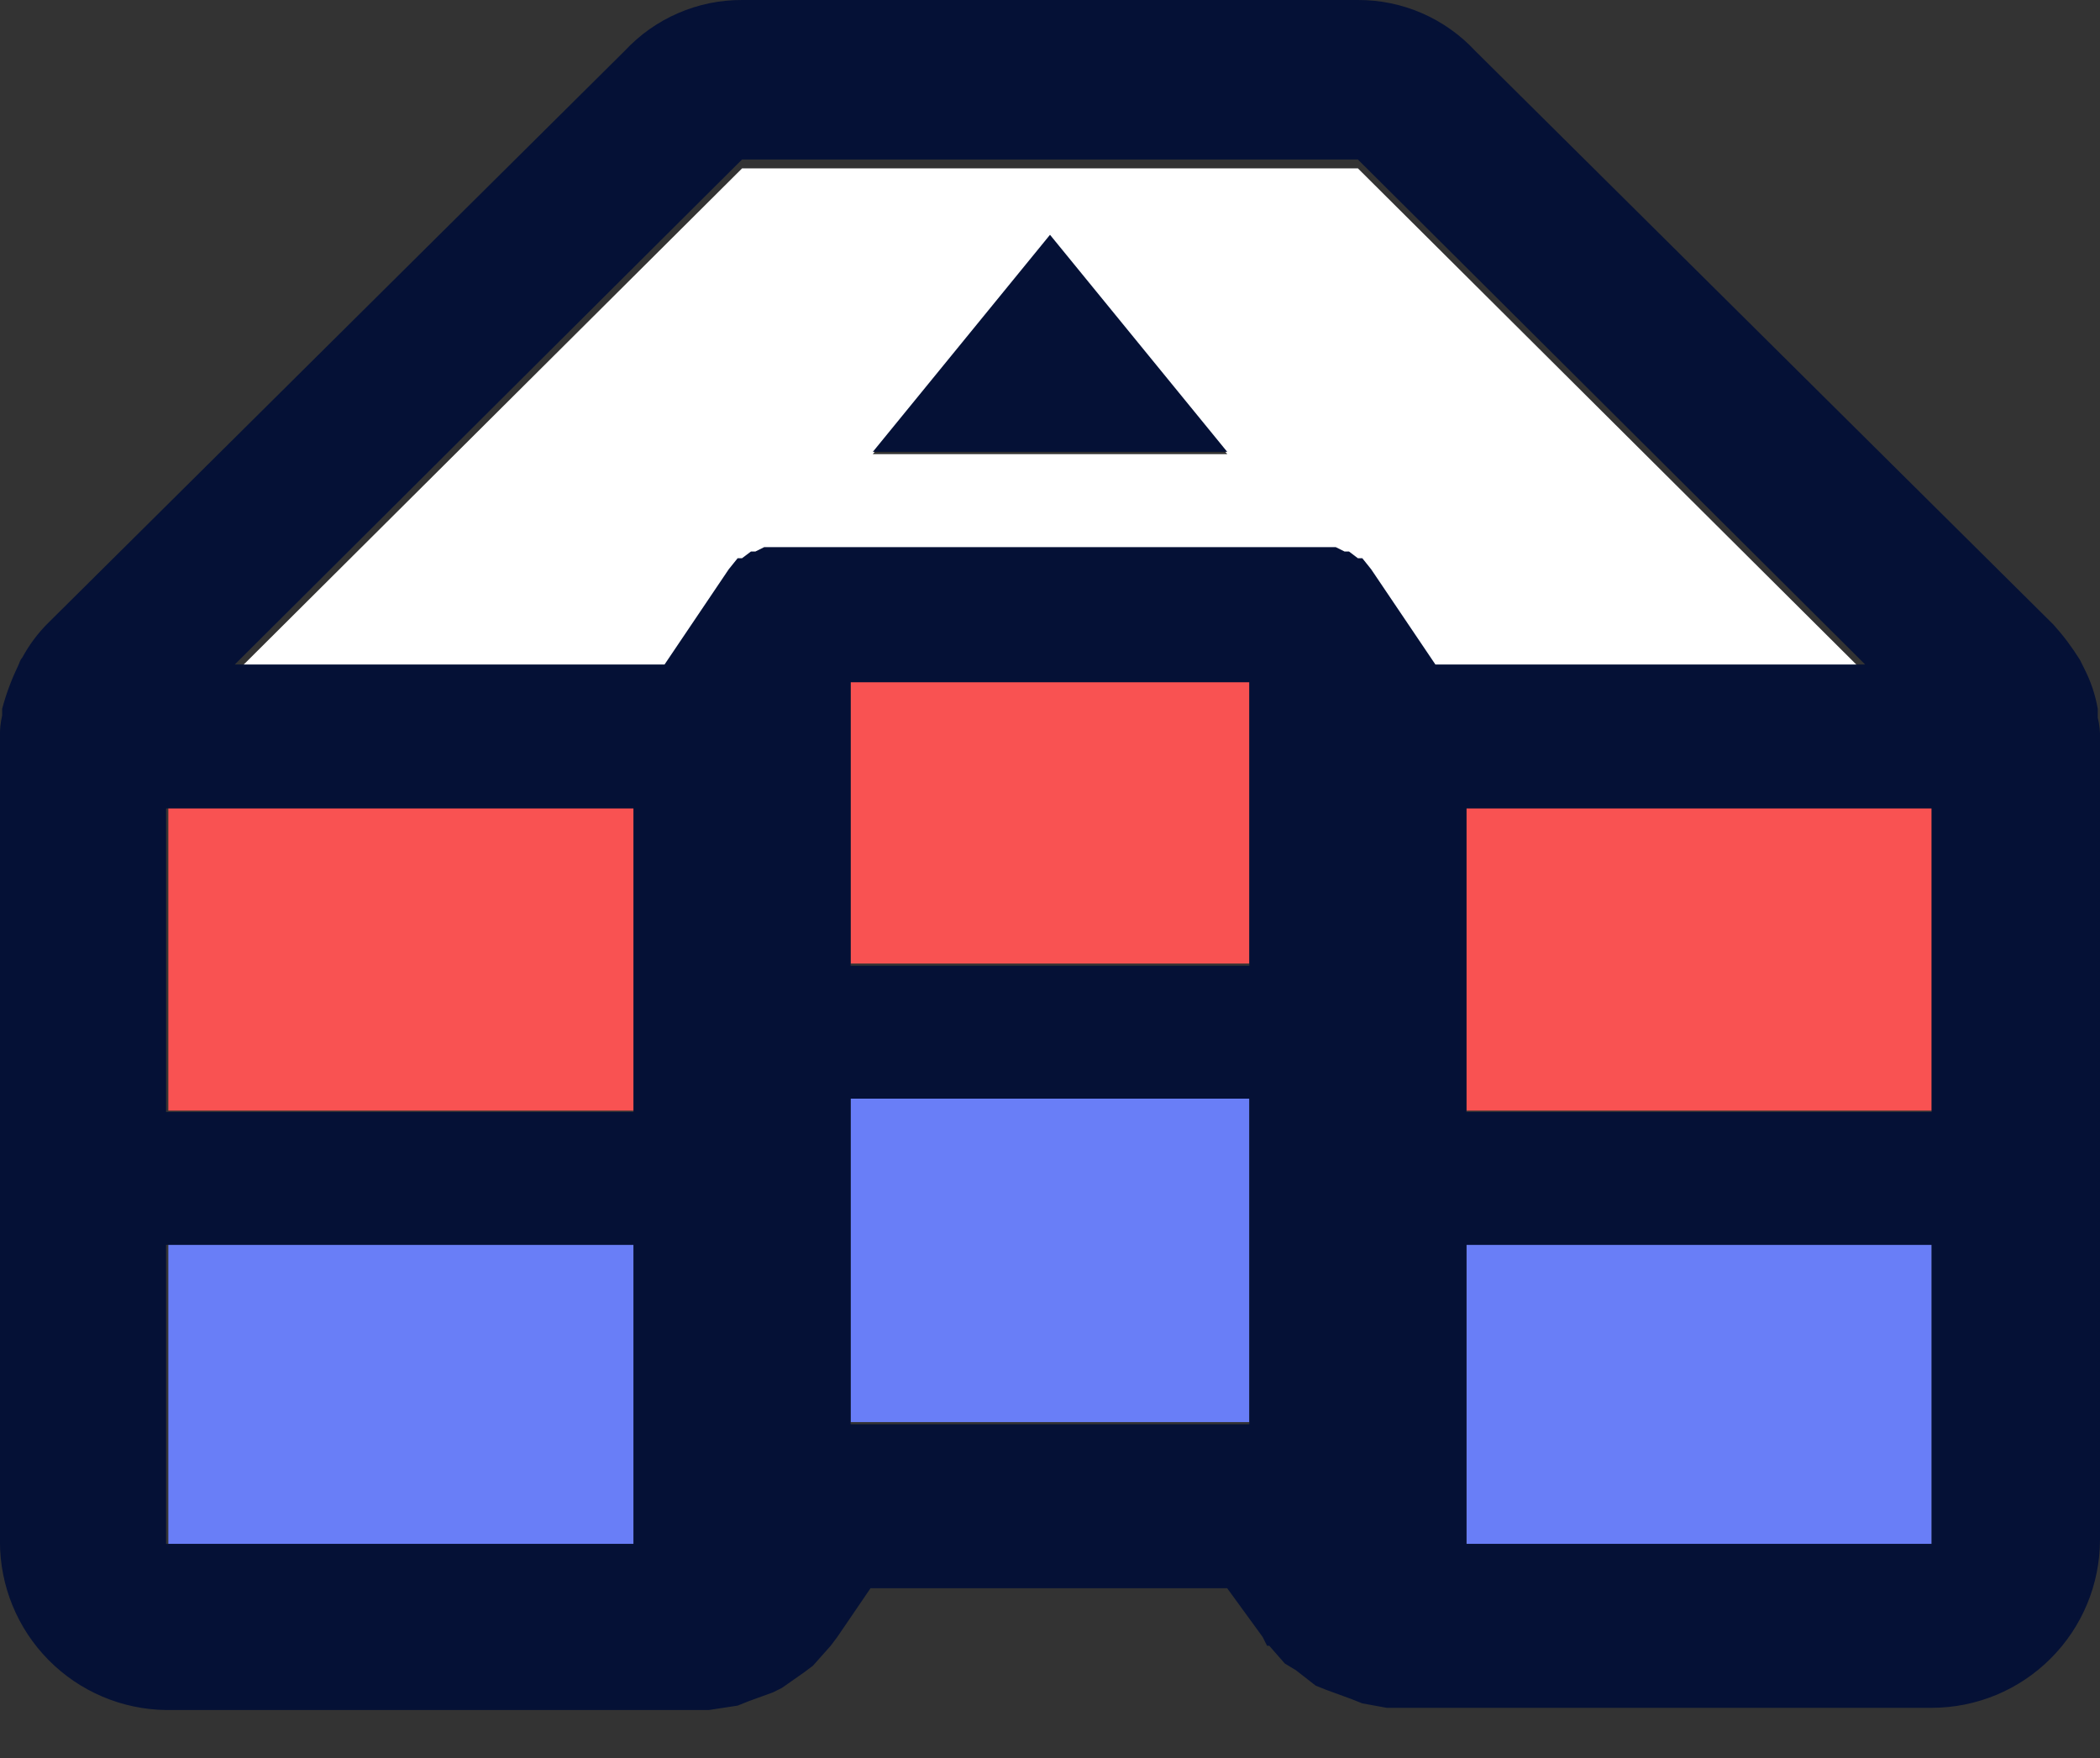 <svg width="43" height="36" viewBox="0 0 43 36" fill="none" xmlns="http://www.w3.org/2000/svg">
<rect x="0" y="0" width="43" height="36" fill="#333333" stroke="none"/>
<g clip-path="url(#clip0_163_1085)">
<path d="M17.418 13.925V19.731H25.582V13.925H21.5H17.418Z" fill="#F95252"/>
<path d="M17.418 29.121H21.5H25.582V22.453H17.418V29.121Z" fill="#697EF7"/>
<path d="M12.973 16.511H3.447V22.743H12.973V16.511Z" fill="#F95252"/>
<path d="M12.973 25.492H3.447V31.616H12.973V25.492Z" fill="#697EF7"/>
<path d="M27.805 3.448H15.195L4.808 13.79H13.608L14.923 11.839L15.105 11.612H15.195L15.377 11.476H15.467L15.649 11.385H27.352L27.533 11.476H27.624L27.805 11.612H27.896L28.077 11.839L29.393 13.79H38.193L27.805 3.448ZM21.5 9.299H17.872L21.5 4.854L25.129 9.299H21.5Z" fill="white"/>
<path d="M39.553 16.511H30.028V22.743H39.553V16.511Z" fill="#F95252"/>
<path d="M39.553 25.492H30.028V31.616H39.553V25.492Z" fill="#697EF7"/>
<path d="M42.954 14.697V14.515C42.905 14.231 42.813 13.956 42.682 13.699L42.592 13.517C42.432 13.259 42.25 13.016 42.047 12.791L30.208 1.043C29.901 0.713 29.529 0.449 29.116 0.27C28.702 0.09 28.255 -0.002 27.804 1.89826e-05H15.194C14.743 -0.002 14.297 0.09 13.883 0.27C13.469 0.449 13.097 0.713 12.79 1.043L0.997 12.746C0.78 12.959 0.597 13.204 0.453 13.472C0.407 13.517 0.407 13.562 0.362 13.653C0.229 13.93 0.123 14.218 0.044 14.515V14.651C0.009 14.8 -0.006 14.952 -0.001 15.105V31.57C-0.001 32.477 0.356 33.347 0.993 33.992C1.629 34.637 2.495 35.006 3.401 35.017H14.514L15.104 34.927L15.331 34.836L15.829 34.655L16.011 34.564L16.465 34.246L16.646 34.11L17.009 33.702L17.145 33.521L17.825 32.523H25.128L25.854 33.521L25.945 33.702H25.99L26.308 34.065L26.534 34.201L26.942 34.519L27.169 34.609L27.668 34.791L27.895 34.881L28.394 34.972H39.553C40.467 34.972 41.344 34.609 41.99 33.962C42.637 33.316 43 32.439 43 31.525V15.15C43.007 14.998 42.992 14.845 42.954 14.697ZM17.417 19.777V13.971H25.582V19.777H17.417ZM25.582 22.498V29.166H17.417V22.498H25.582ZM21.499 11.204H15.648L15.467 11.294H15.376L15.194 11.431H15.104L14.922 11.657L13.607 13.608H4.807L15.194 3.266H27.804L38.192 13.608H29.392L28.076 11.657L27.895 11.431H27.804L27.623 11.294H27.532L27.351 11.204H21.499ZM12.972 25.492V31.616H3.401V25.492H12.972ZM3.401 22.77V16.556H12.972V22.77H3.401ZM30.027 25.492H39.553V31.616H30.027V25.492ZM30.027 22.77V16.556H39.553V22.77H30.027Z" fill="#051136"/>
<path d="M17.872 9.253H21.5H25.129L21.5 4.808L17.872 9.253Z" fill="#051136"/>
</g>
<defs>
<clipPath id="clip0_163_1085">
<rect width="43.001" height="35.017" fill="white"/>
</clipPath>
</defs>
</svg>
